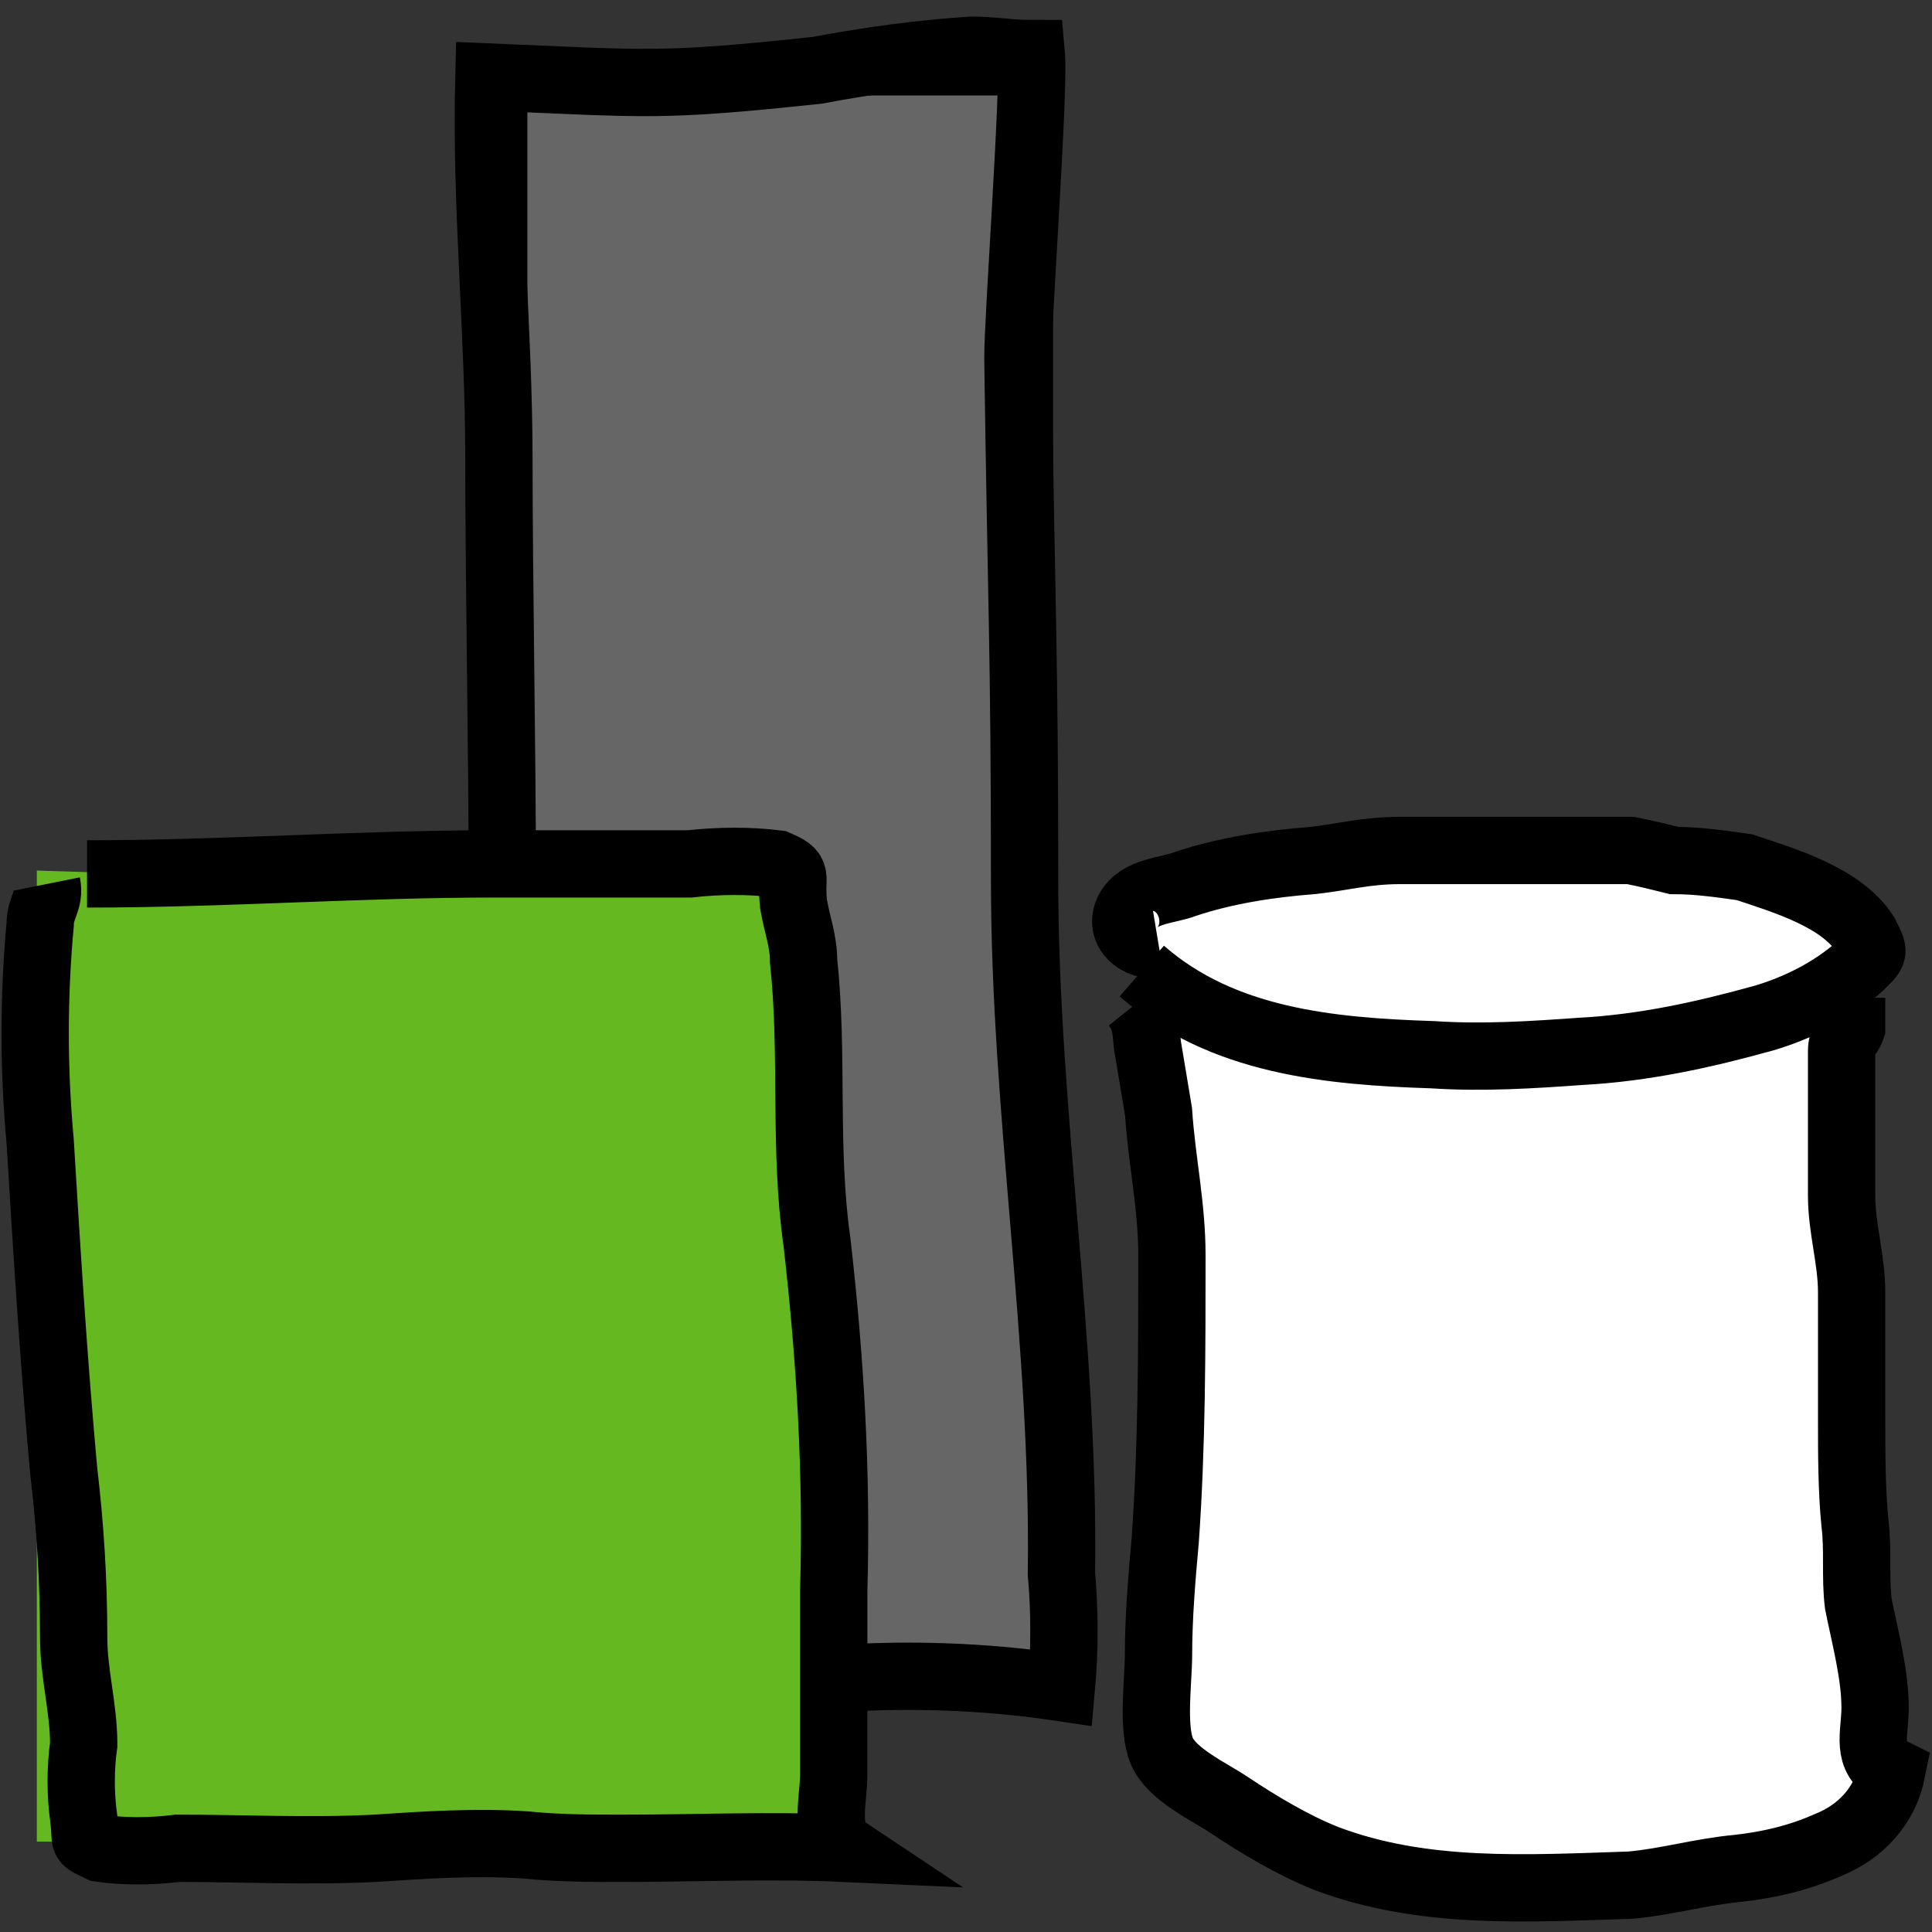 <?xml version="1.0" encoding="UTF-8"?>
<svg xmlns="http://www.w3.org/2000/svg" xmlns:xlink="http://www.w3.org/1999/xlink" version="1.1" id="Ebene_1" x="0px" y="0px" viewBox="0 0 57.7 57.7" style="enable-background:new 0 0 57.7 57.7;" xml:space="preserve">
<rect x="0" y="0" width="57.7" height="57.7" fill="#333333" stroke="none"/>
<style type="text/css">
	.st0{fill:#FFFFFF;}
	.st1{fill:#666666;}
	.st2{fill:none;stroke:#000000;stroke-width:0.5;}
	.st3{fill:#66B821;}
	.st4{fill:none;stroke:#000000;stroke-width:2.01;}
</style>
<polygon class="st0" points="35.3,51.6 34.9,29.2 33.7,26.7 42.1,25.1 52.7,25.7 55.2,27.2 55.2,30.2 56.2,53.6 50.6,55.9   44.5,56.2 36.5,53.5 "></polygon>
<g id="Ebene_2_1_">
	<g id="Ebene_1-2">
		<rect x="15.5" y="2.6" class="st1" width="15.7" height="48.2"></rect>
		<rect x="15.5" y="2.6" class="st2" width="15.7" height="48.2"></rect>
		<polygon class="st3" points="1.1,26 1.1,55 25.8,55 23.4,26.7   "></polygon>
		<path class="st4" d="M55.3,29.8c0,0.3,0,0.6,0,0.9C55.2,31,55,31,55,31.4c0,0.6,0,1.2,0,1.8v2.5c0,1,0.3,1.9,0.3,2.9    c0,1.3,0,2.5,0,3.8c0,1,0,2.1,0.1,3.1c0.1,0.8,0,1.6,0.1,2.4c0.2,1,0.5,2.1,0.5,3.1c0,0.8-0.3,1.5,0.5,1.9c-0.2,1-0.9,1.8-1.9,2.2    c-0.9,0.4-1.8,0.6-2.7,0.7c-1.1,0.1-2.1,0.4-3.2,0.5c-3.1,0.1-6.2,0.3-9.1-0.8c-1-0.4-2-1-2.9-1.6c-0.6-0.4-1.7-0.9-2-1.6    s-0.1-2.1-0.1-2.9c0-1.1,0.1-2.3,0.2-3.4c0.2-2.8,0.2-5.7,0.2-8.5c0-1.5-0.3-2.8-0.4-4.3c-0.1-0.6-0.2-1.2-0.3-1.8    c-0.1-0.5,0-0.9-0.4-1.4 M34.1,29c2.4,2.1,5.6,2.4,8.7,2.5c1.5,0.1,3,0,4.4-0.1c1.9-0.1,3.7-0.5,5.5-1c1-0.3,2-0.8,2.8-1.5    c0.5-0.5,0.5-0.4,0.2-1c-0.7-1.1-2.4-1.6-3.6-2c-0.7-0.1-1.4-0.2-2.1-0.2c-0.4-0.1-0.8-0.2-1.3-0.3c-0.4,0-0.8,0-1.2,0h-5.7    c-1,0-1.7,0.2-2.6,0.3c-1.3,0.1-2.6,0.3-3.8,0.7c-0.5,0.2-1.4,0.2-1.7,0.8s0.3,1.1,0.9,1 M15,26c0-3.5-0.1-8.8-0.1-12.3    c0-3.8-0.4-7.6-0.3-11.4c4.8,0.2,5.1,0.3,9.8-0.2C26,1.8,27.5,1.6,29,1.5c0.7,0,1.1,0.1,1.8,0.1c0.1,1.1-0.4,7.8-0.4,9.1    c0.1,7.3,0.2,8.7,0.2,15.6s1.2,13.8,1.1,20.7c0.1,1.1,0.1,2.3,0,3.4c-2-0.3-4.1-0.4-6.1-0.3 M1.4,26.4c0.1,0.5-0.2,0.7-0.2,1.2    c-0.2,2.2-0.2,4.3,0,6.5c0.2,3.3,0.4,6.5,0.7,9.8c0.2,1.7,0.3,3.3,0.3,5c0,1.1,0.3,2.1,0.3,3.2c-0.1,0.7-0.1,1.5,0,2.2    c0.1,0.8-0.1,0.6,0.5,0.9c0.7,0.1,1.5,0.1,2.3,0c2,0,3.9,0.1,5.9,0c1.5-0.1,3-0.2,4.5-0.1c1,0.1,1.9,0.1,2.9,0.1    c2.2,0,4.4-0.1,6.6,0c-0.6-0.4-0.3-1.5-0.3-2.2v-5.5c0.1-3.5-0.1-6.9-0.5-10.4c-0.4-2.8-0.1-5.6-0.4-8.4c0-0.6-0.2-1.1-0.3-1.7    c-0.1-0.9,0.2-0.9-0.5-1.2c-0.8-0.1-1.7-0.1-2.6,0h-5.8c-4.1,0-8.1,0.3-12.2,0.3"></path>
	</g>
</g>
</svg>
